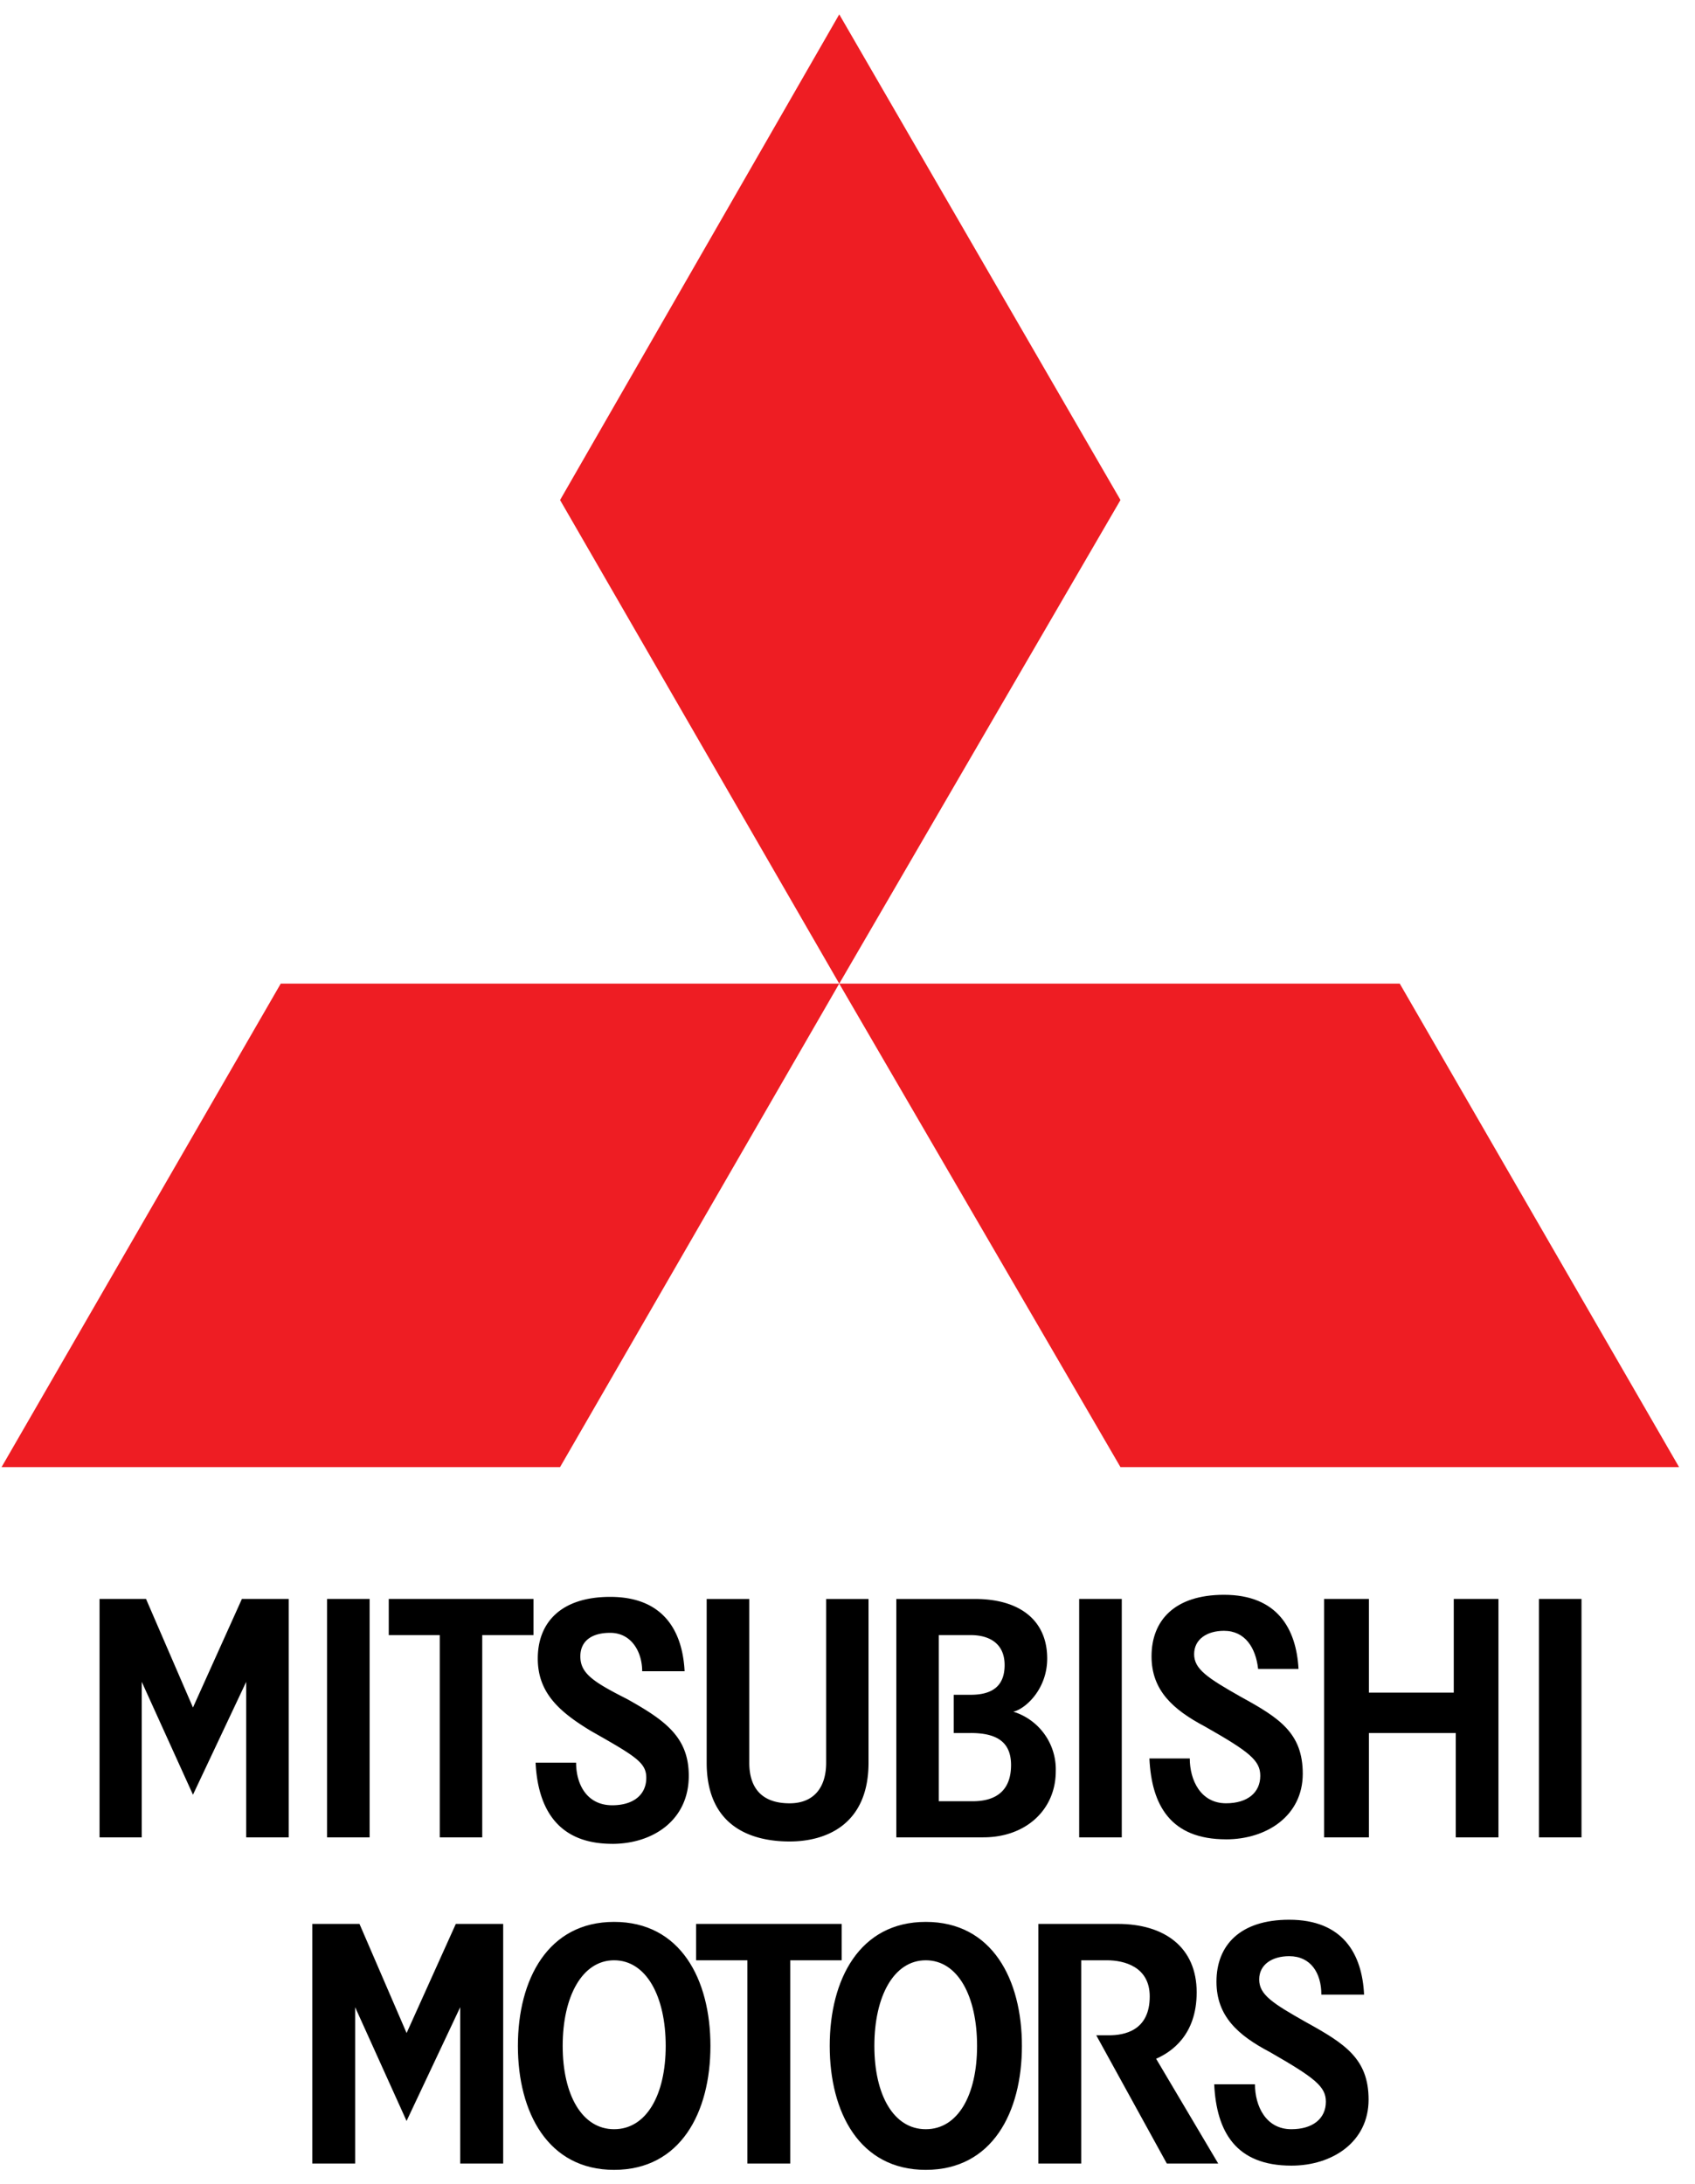 <svg xmlns="http://www.w3.org/2000/svg" width="59" height="76" fill="none" xmlns:v="https://vecta.io/nano"><g clip-path="url(#A)"><g fill="#000"><path d="M8.57 63.931v-5.412l-1.853 3.928-1.783-3.928v5.412H3.465v-8.296h1.618l1.634 3.778 1.703-3.778h1.629v8.296m1.335 0h1.482v-8.296h-1.482v8.296zm5.402-7.038v7.037h-1.479v-7.037h-1.775v-1.258h5.037v1.258m2.742 7.263c-1.927 0-2.591-1.264-2.668-2.824h1.41c0 .75.372 1.482 1.258 1.482.739 0 1.185-.367 1.185-.955 0-.527-.367-.747-1.926-1.63-1.112-.672-1.851-1.335-1.851-2.521 0-1.261.817-2.145 2.521-2.145 1.848 0 2.517 1.181 2.59 2.587h-1.477c0-.666-.368-1.336-1.114-1.336-.67 0-1.038.305-1.038.819 0 .591.443.886 1.625 1.484 1.335.746 2.149 1.33 2.149 2.672 0 1.55-1.254 2.368-2.666 2.368zm6.174-.082c-1.328 0-2.887-.517-2.887-2.742v-5.696h1.483v5.696c0 .89.445 1.414 1.404 1.414.82 0 1.272-.523 1.272-1.414v-5.696h1.475v5.696c0 2.153-1.475 2.742-2.747 2.742zm6.302-3.773h-.59V58.97h.59c.742 0 1.182-.295 1.182-1.035s-.517-1.042-1.182-1.042h-1.11v5.781h1.182c.813 0 1.334-.371 1.334-1.261 0-.818-.52-1.113-1.406-1.113zm.443 3.63h-3.031v-8.295h2.741c1.55 0 2.511.738 2.511 2.072 0 1.107-.806 1.779-1.182 1.849a2.1 2.1 0 0 1 1.48 2.076c0 1.329-1.033 2.297-2.518 2.297zm16.442 0v-3.63H47.65v3.63h-1.561v-8.296h1.561v3.259h2.953v-3.259h1.556v8.296m-14.595 0h1.483v-8.296h-1.483v8.296zm16.003 0h1.482v-8.296h-1.482v8.296z"/><path d="M42.677 63.999c-1.93 0-2.593-1.185-2.668-2.813h1.405c0 .742.37 1.559 1.263 1.559.744 0 1.191-.371 1.191-.957 0-.529-.369-.83-1.927-1.714-1.113-.588-1.858-1.259-1.858-2.441 0-1.26.814-2.142 2.522-2.142 1.852 0 2.519 1.179 2.594 2.58h-1.406c-.081-.733-.452-1.327-1.188-1.327-.591 0-1.039.293-1.039.813 0 .514.448.819 1.634 1.489 1.331.73 2.147 1.254 2.147 2.671 0 1.469-1.261 2.283-2.67 2.283zm-21.301 4.209c-1.111 0-1.79 1.257-1.79 2.979 0 1.711.678 2.899 1.79 2.899 1.12 0 1.796-1.188 1.796-2.899 0-1.722-.675-2.979-1.796-2.979zm0 7.292c-2.303 0-3.349-2-3.349-4.313s1.046-4.315 3.349-4.315c2.313 0 3.353 2.001 3.353 4.315s-1.04 4.313-3.353 4.313zm19.239-.22l-2.456-4.462h.442c.523 0 1.419-.151 1.419-1.352 0-1.039-.896-1.258-1.492-1.258h-.893v7.072h-1.492v-8.338h2.762c1.634 0 2.749.817 2.749 2.38 0 1.496-.887 2.082-1.412 2.312l2.162 3.646m2.547.073c-1.938 0-2.607-1.183-2.687-2.83h1.419c0 .747.373 1.563 1.268 1.563.745 0 1.2-.371 1.2-.958 0-.527-.384-.828-1.944-1.724-1.117-.586-1.864-1.252-1.864-2.452 0-1.263.817-2.155 2.531-2.155 1.866 0 2.54 1.185 2.607 2.606h-1.487c0-.753-.37-1.338-1.119-1.338-.595 0-1.045.292-1.045.808 0 .53.45.822 1.642 1.495 1.341.741 2.166 1.266 2.166 2.687 0 1.478-1.265 2.298-2.686 2.298zm-12.726-7.145c-1.117 0-1.79 1.257-1.79 2.979 0 1.711.672 2.899 1.79 2.899s1.785-1.188 1.785-2.899c0-1.722-.664-2.979-1.785-2.979zm0 7.292c-2.306 0-3.344-2-3.344-4.313s1.038-4.315 3.344-4.315c2.312 0 3.346 2.001 3.346 4.315S34.537 75.5 32.225 75.5z"/><path d="M27.507 68.208v7.071h-1.492v-7.071H24.23v-1.266h5.067v1.266M16.019 75.28v-5.44l-1.867 3.959-1.79-3.959v5.44H10.87v-8.338h1.643l1.64 3.798 1.713-3.798h1.649v8.338"/></g><g fill="#ee1d23"><path d="M29.213 34.226l-9.718-16.827L29.213.5l9.789 16.898"/><path d="M39.002 51.049l-9.79-16.824h19.511l9.723 16.824m-38.952 0H.054l9.718-16.824h19.44"/></g></g><defs><clipPath id="A"><path fill="#fff" transform="translate(.054 .5)" d="M0 0h58.393v75H0z"/></clipPath></defs></svg>